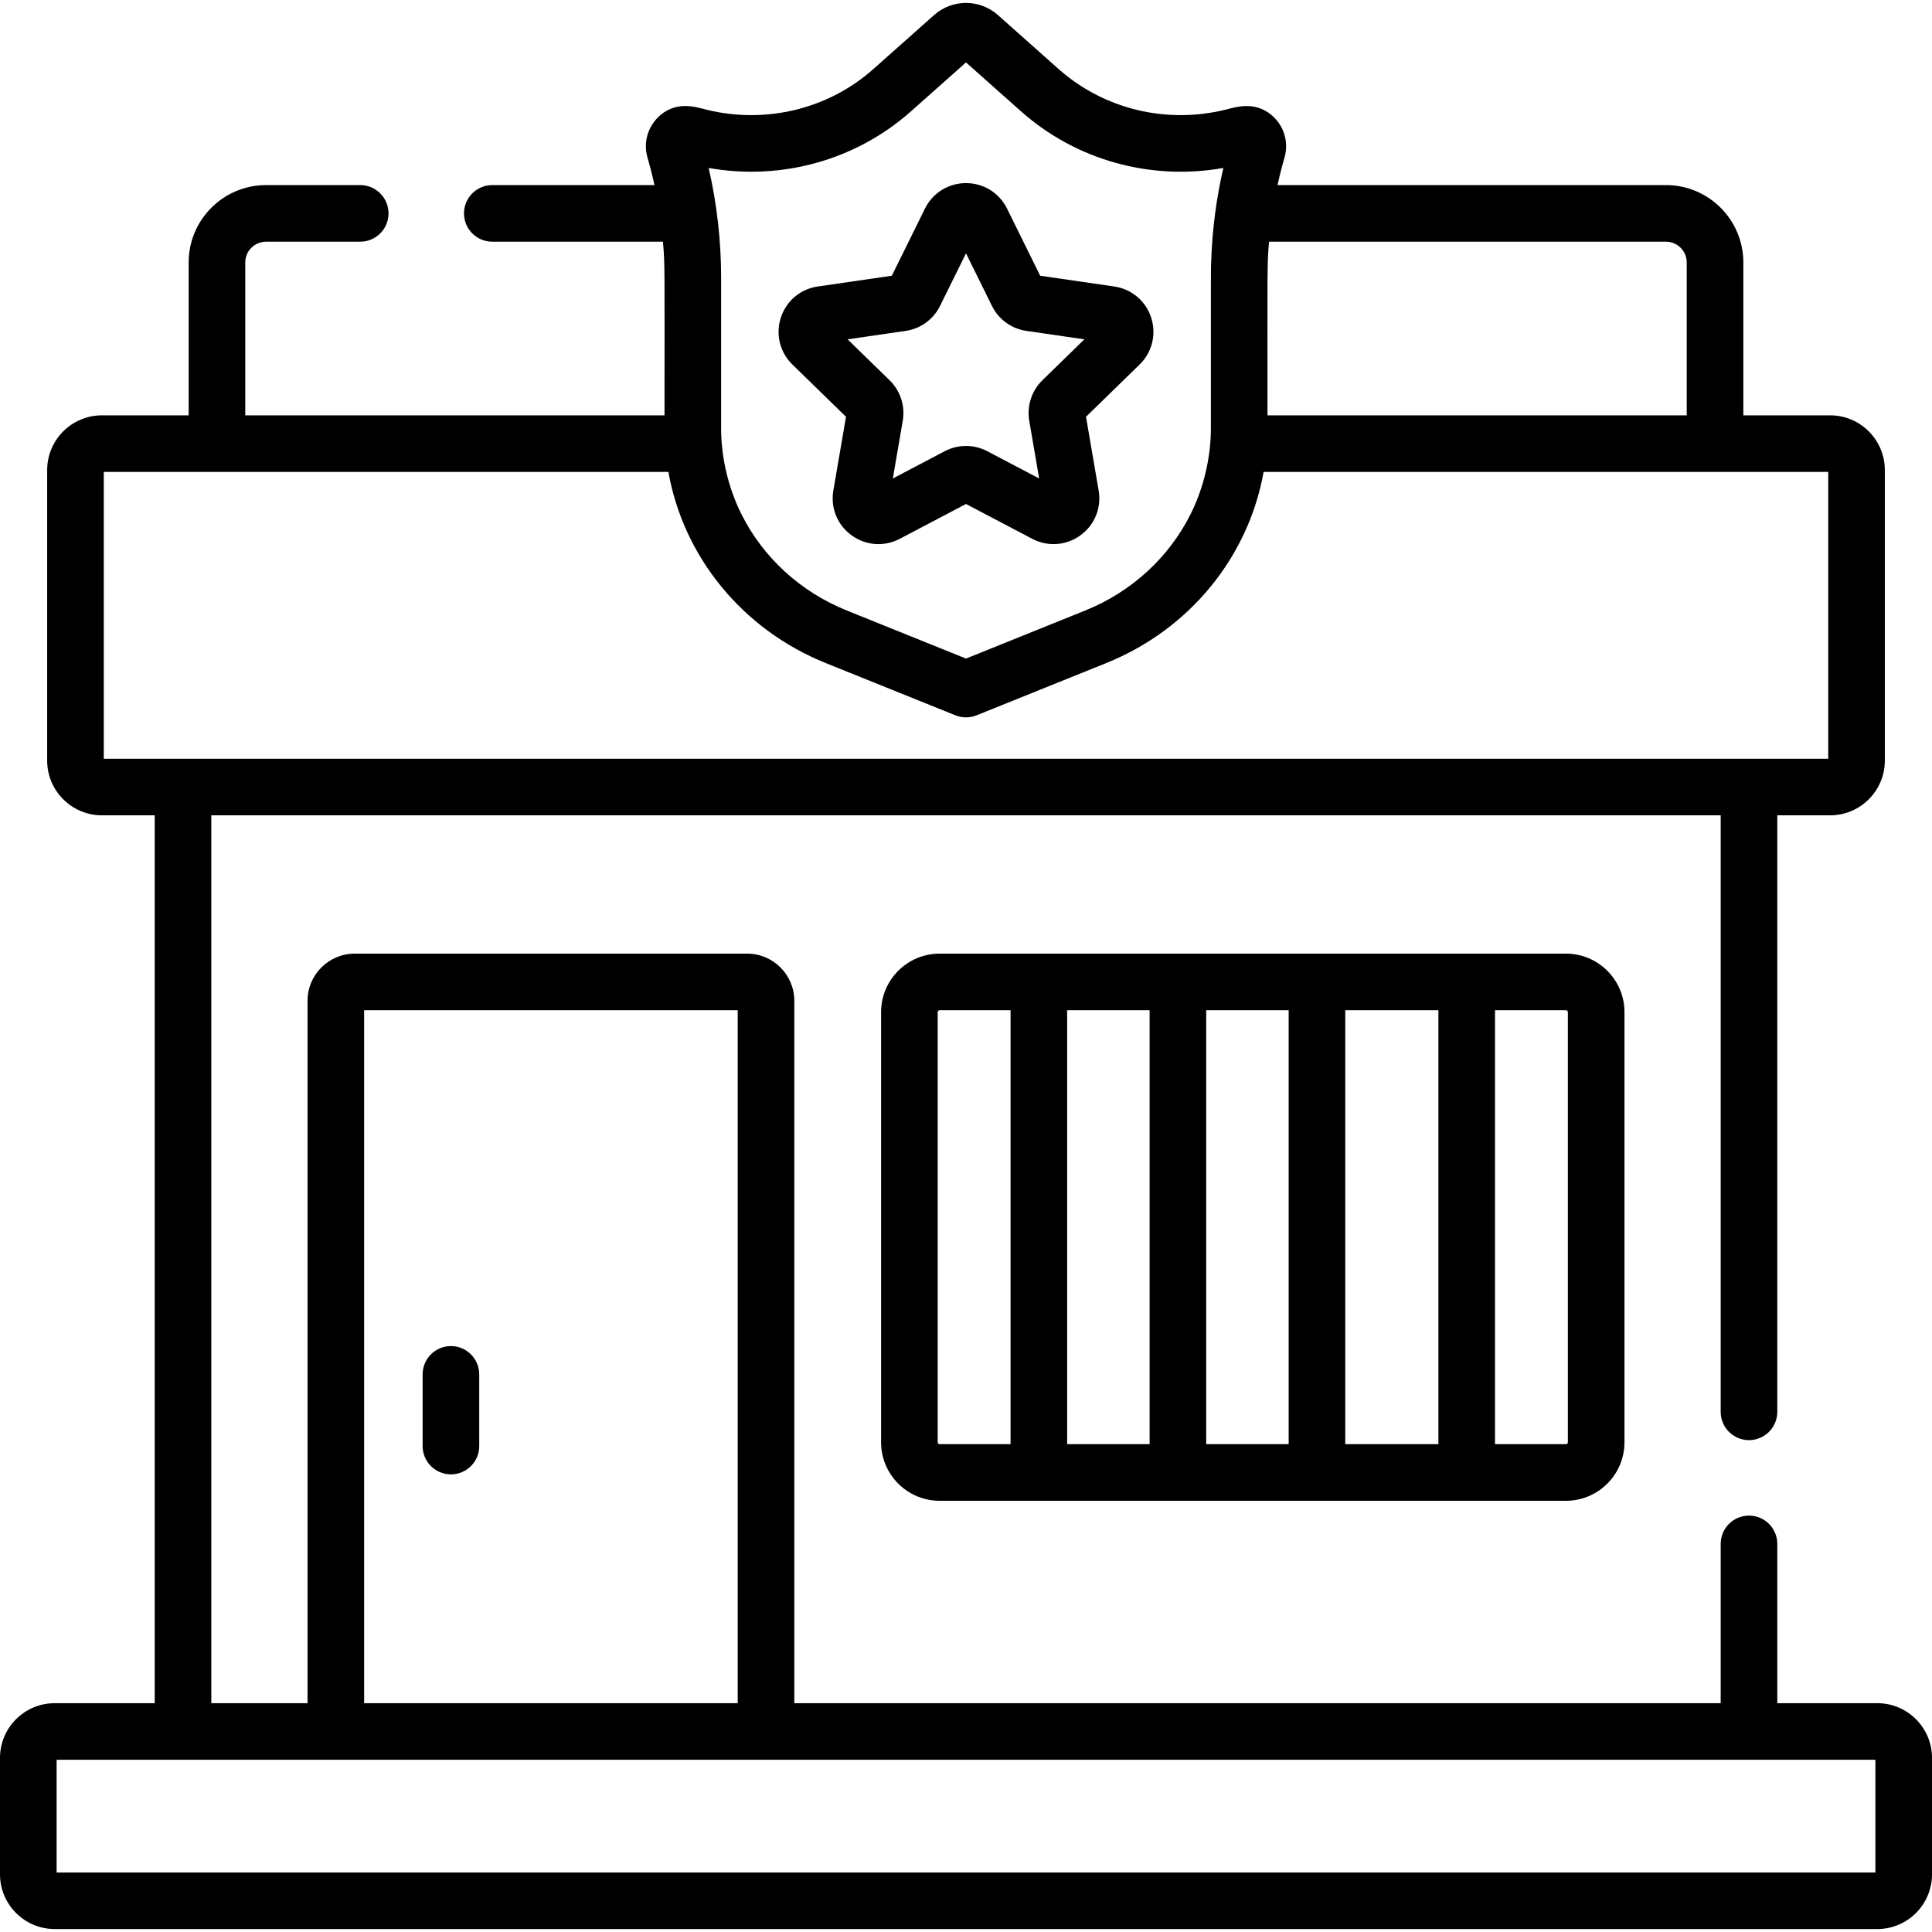 <svg width="80" height="80" viewBox="0 0 80 80" fill="none" xmlns="http://www.w3.org/2000/svg">
<g clip-path="url(#clip0_2107_2528)">
<path d="M77.734 70.525H73.594V63.93C73.594 63.283 73.069 62.758 72.422 62.758C71.775 62.758 71.25 63.283 71.25 63.93V70.525H32.891V41.441C32.891 40.364 32.014 39.488 30.938 39.488H14.688C13.611 39.488 12.734 40.364 12.734 41.441V70.525H8.75V33.761H71.25V58.461C71.25 59.108 71.775 59.633 72.422 59.633C73.069 59.633 73.594 59.108 73.594 58.461V33.761H75.781C77.031 33.761 78.047 32.744 78.047 31.495V19.464C78.047 18.215 77.031 17.198 75.781 17.198H72.188V10.867C72.188 9.101 70.751 7.664 68.984 7.664H52.9C52.984 7.28 53.08 6.898 53.19 6.519C53.355 5.948 53.203 5.326 52.791 4.897C52.05 4.124 51.167 4.439 50.739 4.543C48.279 5.146 45.697 4.514 43.832 2.856L41.322 0.624C40.569 -0.046 39.432 -0.046 38.678 0.624L36.168 2.856C34.303 4.515 31.72 5.145 29.261 4.544C28.842 4.441 27.956 4.118 27.209 4.897C26.797 5.326 26.645 5.948 26.81 6.519C26.92 6.898 27.016 7.28 27.1 7.664H20.385C19.738 7.664 19.213 8.189 19.213 8.836C19.213 9.484 19.738 10.008 20.385 10.008H27.452C27.536 11.02 27.516 10.963 27.516 17.198H10.156V10.867C10.156 10.393 10.542 10.008 11.016 10.008H14.916C15.563 10.008 16.088 9.483 16.088 8.836C16.088 8.189 15.563 7.664 14.916 7.664H11.016C9.249 7.664 7.812 9.101 7.812 10.867V17.198H4.219C2.97 17.198 1.953 18.215 1.953 19.464V31.495C1.953 32.744 2.97 33.761 4.219 33.761H6.406V70.525H2.266C1.016 70.525 0 71.541 0 72.791V77.613C0 78.862 1.016 79.878 2.266 79.878H77.734C78.984 79.878 80 78.862 80 77.613V72.791C80 71.541 78.984 70.525 77.734 70.525ZM15.078 41.831H30.547V70.525H15.078V41.831ZM52.541 10.089C52.543 10.062 52.546 10.035 52.548 10.008H68.984C69.458 10.008 69.844 10.393 69.844 10.867V17.198H52.484C52.484 10.994 52.467 11.021 52.541 10.089ZM37.725 4.607L40 2.585L42.275 4.607C44.554 6.634 47.645 7.489 50.656 6.955C50.373 8.182 50.196 9.482 50.152 10.835C50.136 11.326 50.14 10.85 50.14 17.742C50.14 18.896 49.86 20.157 49.315 21.259C48.416 23.076 46.86 24.505 44.934 25.281L40 27.27L35.067 25.281C33.144 24.506 31.586 23.08 30.685 21.259C30.684 21.257 30.683 21.255 30.682 21.253C30.13 20.134 29.86 18.875 29.86 17.742V11.487C29.86 9.992 29.689 8.451 29.344 6.955C32.355 7.489 35.446 6.634 37.725 4.607ZM4.297 31.417V19.542H27.677C28.296 23.033 30.715 26.054 34.19 27.455L39.562 29.62C39.843 29.734 40.157 29.734 40.438 29.62L45.81 27.455C49.307 26.045 51.708 23.009 52.323 19.542H75.703V31.417C72.284 31.417 8.081 31.417 4.297 31.417ZM77.656 77.535H2.344V72.869H77.656V77.535Z" fill="black"/>
<path d="M38.906 39.488C37.571 39.488 36.484 40.574 36.484 41.91V59.722C36.484 61.058 37.571 62.144 38.906 62.144H64.844C66.179 62.144 67.266 61.058 67.266 59.722V41.91C67.266 40.574 66.179 39.488 64.844 39.488H38.906ZM41.845 59.8H38.906C38.863 59.8 38.828 59.765 38.828 59.722V41.91C38.828 41.867 38.863 41.831 38.906 41.831H41.845V59.8ZM47.603 59.8H44.188V41.831H47.603V59.8ZM53.361 59.8H49.946V41.831H53.361V59.8ZM59.561 59.8H55.704V41.831H59.561V59.8ZM64.922 41.91V59.722C64.922 59.765 64.887 59.8 64.844 59.8H61.905V41.831H64.844C64.887 41.831 64.922 41.867 64.922 41.91Z" fill="black"/>
<path d="M18.672 55.738C18.025 55.738 17.5 56.263 17.5 56.91V59.878C17.5 60.526 18.025 61.05 18.672 61.05C19.319 61.05 19.844 60.526 19.844 59.878V56.91C19.844 56.263 19.319 55.738 18.672 55.738Z" fill="black"/>
<path d="M35.031 17.258L34.507 20.313C34.384 21.029 34.673 21.739 35.261 22.166C35.849 22.594 36.614 22.649 37.257 22.311L40 20.869L42.743 22.311C43.386 22.649 44.151 22.593 44.739 22.166C45.327 21.739 45.616 21.029 45.493 20.312L44.969 17.258L47.188 15.095C47.708 14.588 47.892 13.843 47.667 13.152C47.443 12.461 46.856 11.967 46.137 11.863L43.071 11.417L41.7 8.638C41.378 7.987 40.727 7.582 40 7.582H40C39.273 7.582 38.622 7.986 38.3 8.638L36.929 11.417L33.862 11.863C33.143 11.967 32.557 12.461 32.333 13.152C32.108 13.843 32.291 14.588 32.812 15.095L35.031 17.258ZM37.499 13.702C38.117 13.613 38.65 13.225 38.926 12.665L40 10.49L41.074 12.666C41.35 13.225 41.883 13.613 42.501 13.702L44.901 14.051L43.164 15.745C42.718 16.18 42.514 16.807 42.619 17.422L43.029 19.813L40.882 18.684C40.606 18.539 40.303 18.466 40 18.466C39.697 18.466 39.394 18.539 39.118 18.684L36.971 19.813L37.381 17.422C37.486 16.807 37.282 16.18 36.835 15.745L35.098 14.051L37.499 13.702Z" fill="black"/>
</g>
<defs>
<clipPath id="clip0_2107_2528">
<rect width="80" height="80" fill="white"/>
</clipPath>
</defs>
</svg>
